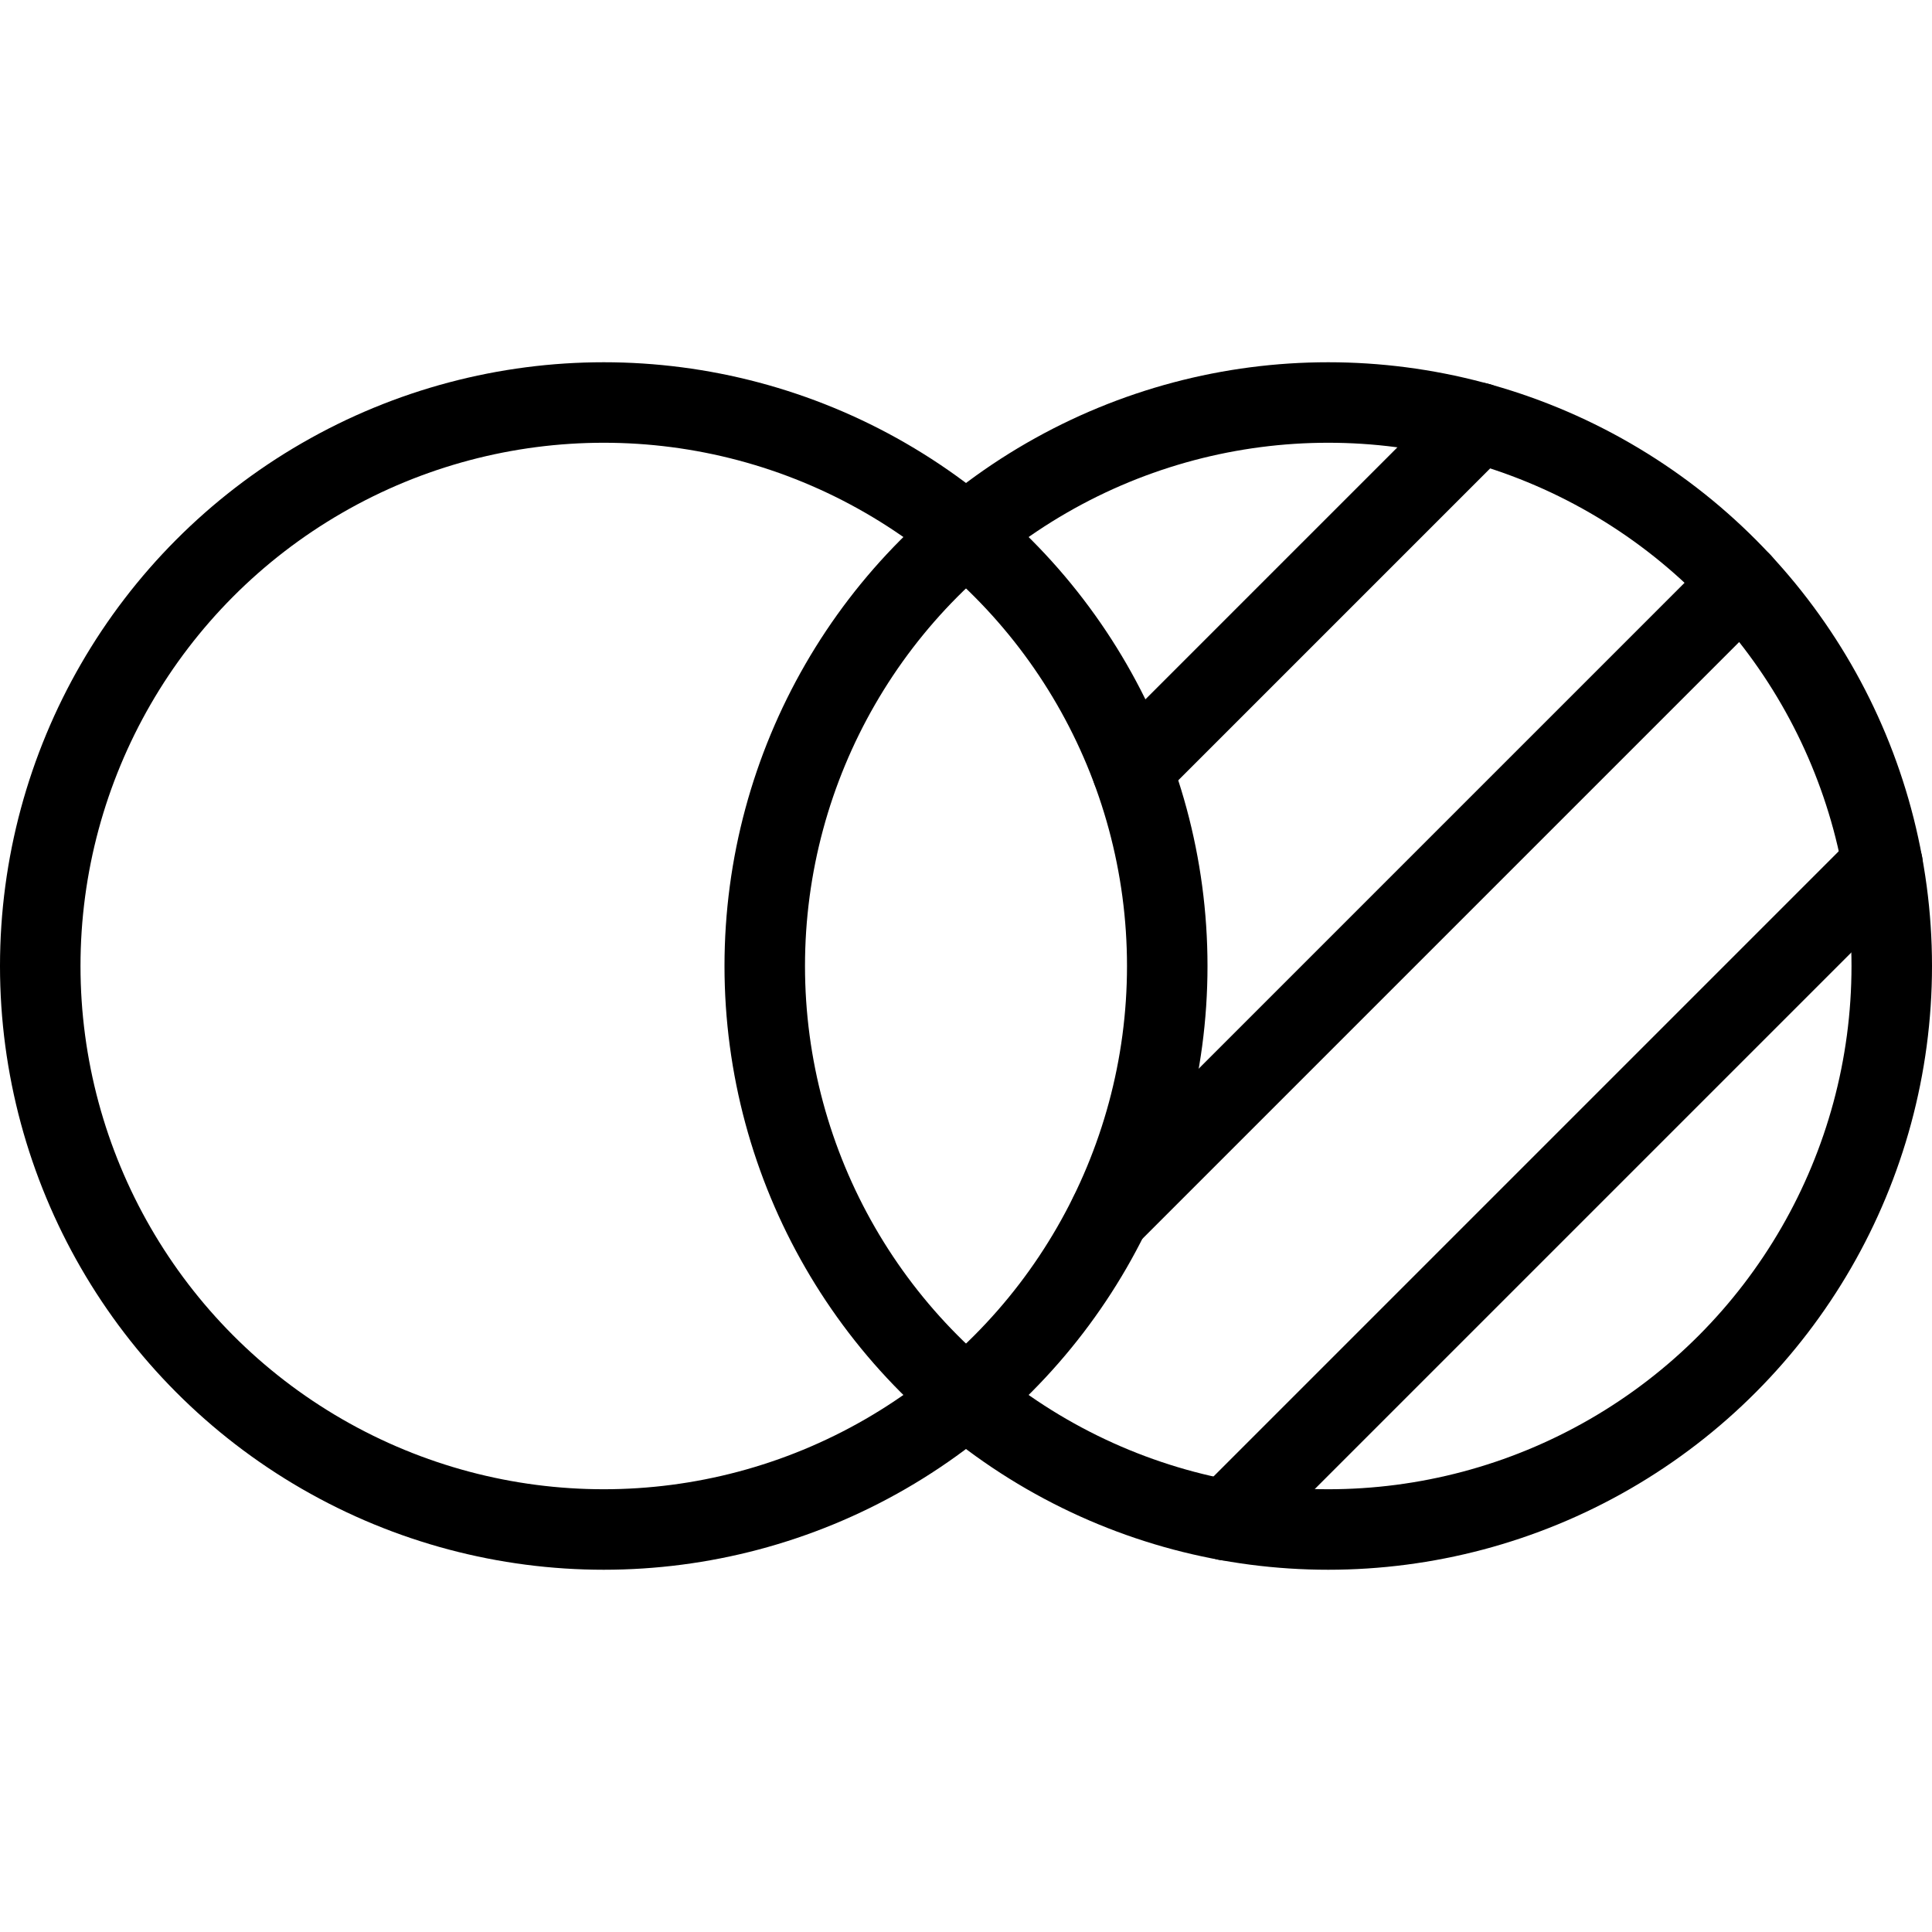 <svg xmlns="http://www.w3.org/2000/svg" viewBox="0 0 24 24" stroke="black"><defs><style>.a{fill:none;stroke:#000;stroke-linecap:round;stroke-linejoin:round}</style></defs><circle class="a" cx="7.5" cy="12" r="7"/><circle class="a" cx="16.5" cy="12" r="7"/><path class="a" d="m14.063 9.56 4.307-4.307m-4.587 9.837 7.85-7.85m-6.396 11.646 8.149-8.149"/></svg>